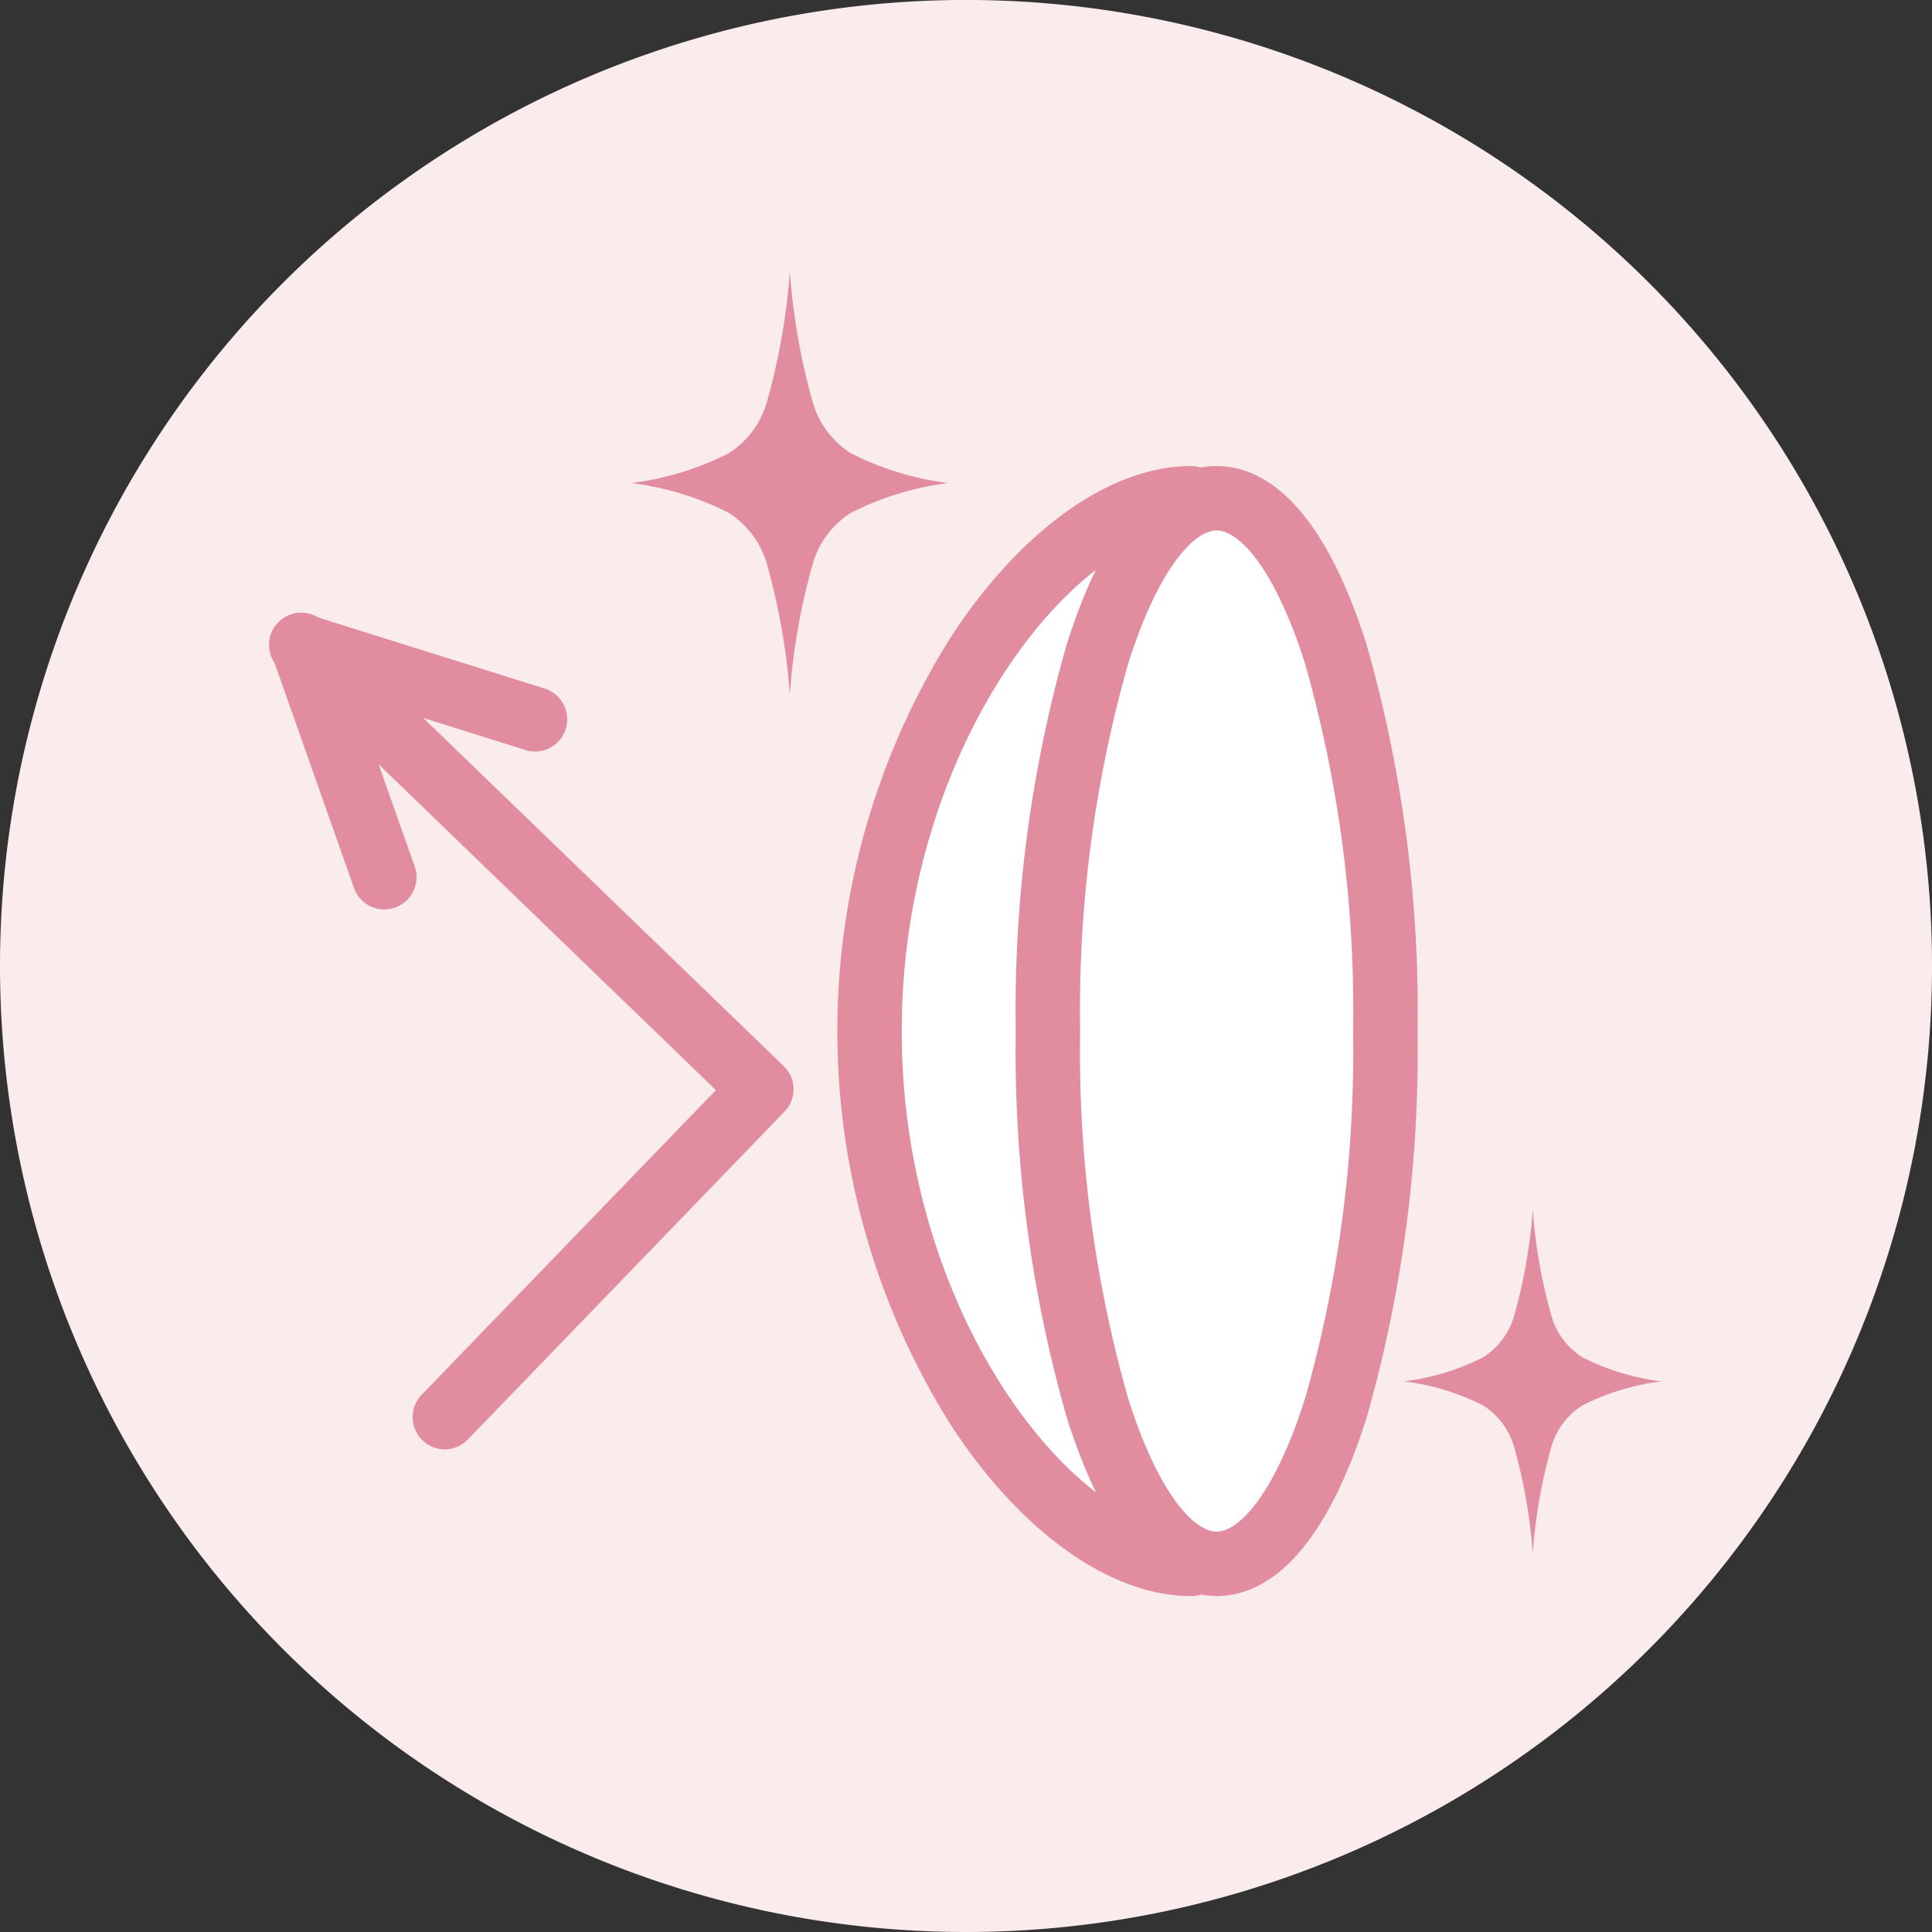 <svg xmlns="http://www.w3.org/2000/svg" width="77.937" height="77.937" viewBox="0 0 77.937 77.937">
  <rect x="0" y="0" width="77.937" height="77.937" fill="#333333" stroke="none"/>
  <g id="グループ_3688" data-name="グループ 3688" transform="translate(-28.346 -243.292)">
    <path id="パス_9845" data-name="パス 9845" d="M67.314,321.229A38.969,38.969,0,1,0,28.346,282.26a38.969,38.969,0,0,0,38.968,38.969" transform="translate(0 0)" fill="#faecec"/>
    <path id="パス_9846" data-name="パス 9846" d="M60.444,297.244c-5.609,0-12.961-9.623-12.961-21.493s7.352-21.493,12.961-21.493" transform="translate(15.94 9.134)" fill="#fff"/>
    <path id="パス_9847" data-name="パス 9847" d="M61.034,299.133c-3.242,0-6.857-2.573-9.671-6.884a29.871,29.871,0,0,1,0-31.816c2.814-4.311,6.429-6.884,9.671-6.884a1.3,1.3,0,1,1,0,2.6c-4.587,0-11.662,8.672-11.662,20.195s7.075,20.194,11.662,20.194a1.3,1.3,0,0,1,0,2.6Z" transform="translate(15.35 8.544)" fill="#e18c9f"/>
    <path id="パス_9848" data-name="パス 9848" d="M65.018,275.751c0,11.87-3.046,21.493-6.8,21.493s-6.8-9.623-6.8-21.493,3.046-21.493,6.8-21.493,6.8,9.623,6.8,21.493" transform="translate(19.211 9.134)" fill="#fff"/>
    <path id="楕円形_79" data-name="楕円形 79" d="M7.394-.709c1.72,0,4.165,1.249,6.049,7.2A53.773,53.773,0,0,1,15.5,22.083a53.773,53.773,0,0,1-2.053,15.59c-1.884,5.952-4.33,7.2-6.049,7.2s-4.165-1.249-6.049-7.2A53.773,53.773,0,0,1-.709,22.083,53.773,53.773,0,0,1,1.345,6.493C3.229.541,5.675-.709,7.394-.709Zm0,42.986c.861,0,2.314-1.411,3.573-5.388A51.154,51.154,0,0,0,12.9,22.083,51.154,51.154,0,0,0,10.967,7.277C9.708,3.3,8.255,1.889,7.394,1.889S5.08,3.3,3.821,7.277A51.154,51.154,0,0,0,1.889,22.083,51.154,51.154,0,0,0,3.821,36.889C5.08,40.867,6.533,42.278,7.394,42.278Z" transform="translate(70.03 262.802)" fill="#e18c9f"/>
    <path id="パス_9849" data-name="パス 9849" d="M41.327,290.5a1.3,1.3,0,0,1-.934-2.2l11.872-12.292L34.7,259.042a1.3,1.3,0,1,1,1.8-1.868L55,275.039a1.3,1.3,0,0,1,.032,1.836L42.261,290.1A1.3,1.3,0,0,1,41.327,290.5Z" transform="translate(4.961 11.259)" fill="#e18c9f"/>
    <path id="パス_9850" data-name="パス 9850" d="M38.888,268.719a1.3,1.3,0,0,1-1.225-.867l-3.286-9.311a1.3,1.3,0,0,1,1.614-1.671l9.421,2.958a1.3,1.3,0,0,1-.778,2.478l-6.943-2.18,2.422,6.862a1.3,1.3,0,0,1-1.225,1.731Z" transform="translate(4.962 11.259)" fill="#e18c9f"/>
    <path id="パス_9851" data-name="パス 9851" d="M55.027,257.8a11.926,11.926,0,0,0-3.926,1.2,3.645,3.645,0,0,0-1.514,1.963,26.217,26.217,0,0,0-.953,5.372,26.288,26.288,0,0,0-.955-5.372,3.643,3.643,0,0,0-1.512-1.963,11.926,11.926,0,0,0-3.926-1.2,11.926,11.926,0,0,0,3.926-1.2,3.643,3.643,0,0,0,1.512-1.963,26.289,26.289,0,0,0,.955-5.372,26.218,26.218,0,0,0,.953,5.372A3.645,3.645,0,0,0,51.1,256.6a11.926,11.926,0,0,0,3.926,1.2" transform="translate(11.573 4.978)" fill="#e18c9f"/>
    <path id="パス_9852" data-name="パス 9852" d="M69.627,276.84a9.669,9.669,0,0,0-3.187.97,2.95,2.95,0,0,0-1.228,1.595,21.364,21.364,0,0,0-.775,4.361,21.293,21.293,0,0,0-.774-4.361,2.959,2.959,0,0,0-1.228-1.595,9.67,9.67,0,0,0-3.187-.97,9.668,9.668,0,0,0,3.188-.97,2.959,2.959,0,0,0,1.228-1.595,21.293,21.293,0,0,0,.774-4.361,21.364,21.364,0,0,0,.775,4.361,2.95,2.95,0,0,0,1.228,1.595,9.668,9.668,0,0,0,3.188.97" transform="translate(25.739 22.176)" fill="#e18c9f"/>
  </g>
</svg>
